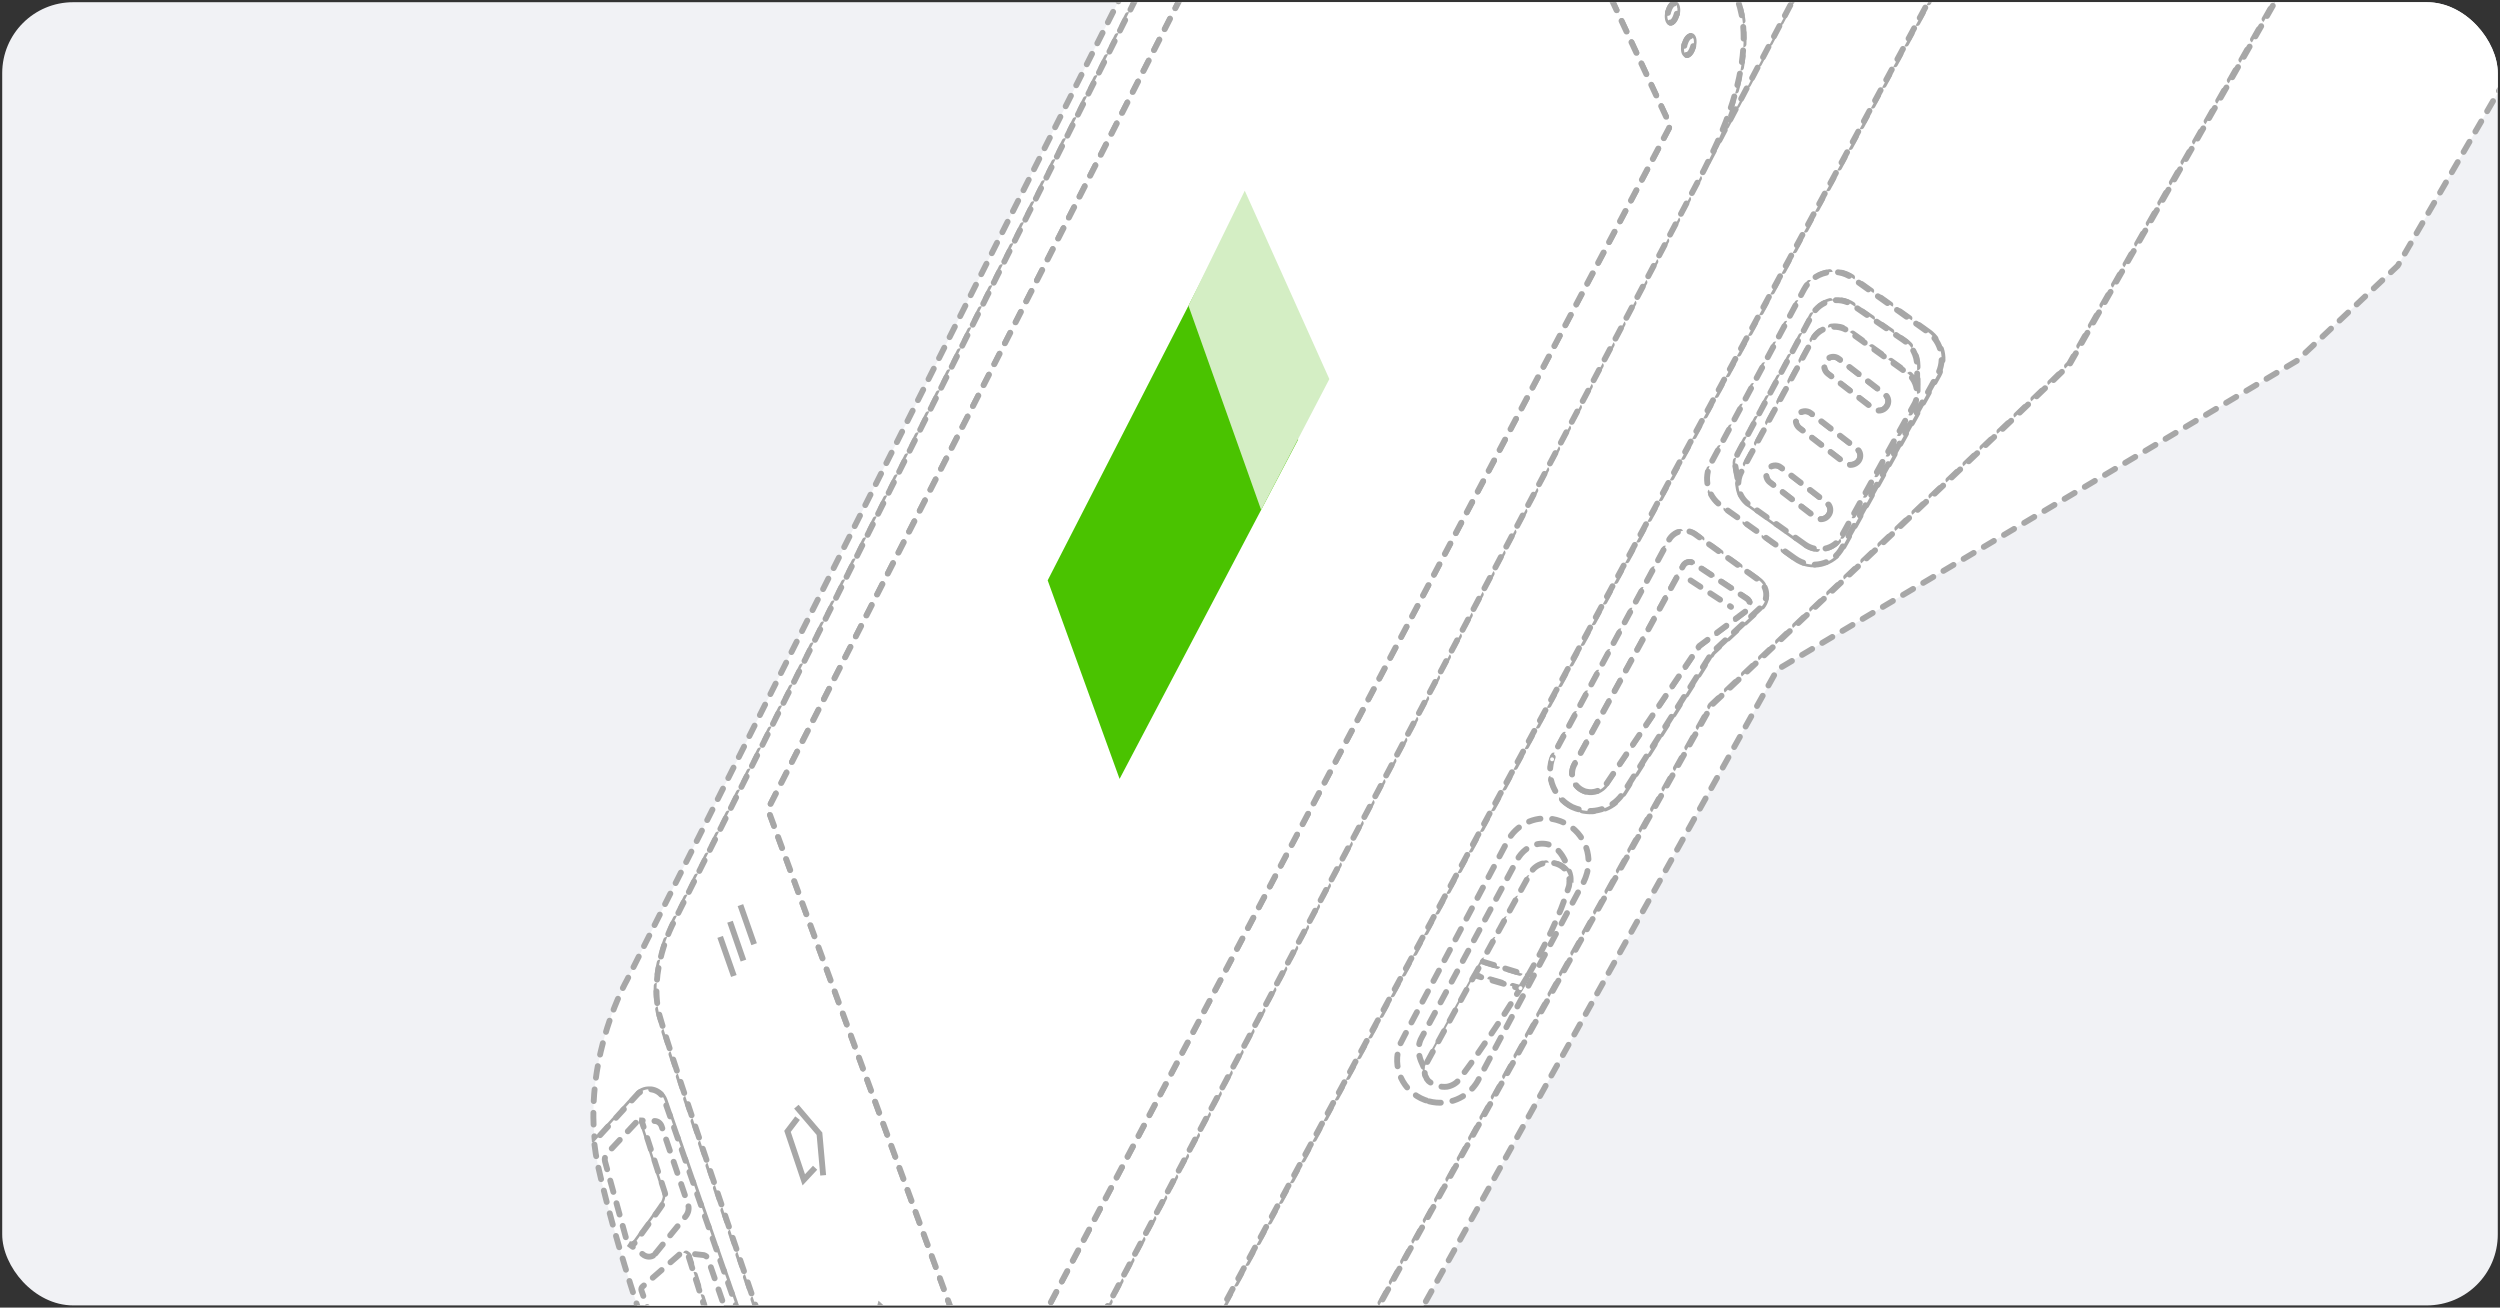 <svg width="564" height="295" viewBox="0 0 564 295" fill="none" xmlns="http://www.w3.org/2000/svg">
<rect x="0" y="0" width="564" height="295" fill="#333333" stroke="none"/>
<g clip-path="url(#clip0_1686_16447)">
<rect x="0.5" y="0.5" width="563" height="294" rx="16" fill="#F1F2F5"/>
<path d="M477.14 -222.523C477.807 -221.357 507.83 -167.962 534.02 -120.878C544.848 -101.605 548.089 -78.797 542.73 -57.399C539.436 -44.32 534.618 -37.55 534.618 -37.55C534.618 -37.55 467.401 80.922 466.821 82.054C466.24 83.187 385.966 159.105 385.966 159.105C385.966 159.105 266.58 373.182 263.756 384.164C260.931 395.146 269.554 397.531 269.554 397.531C257.069 417.971 239.236 422.773 239.236 422.773C239.236 422.773 232.148 424.475 208.977 419.142L208.791 419.075L468.109 -60.642C468.109 -60.642 483.26 -92.668 472.028 -120.865L407.78 -241.825C420.643 -238.861 462.159 -229.24 468.361 -227.821C475.558 -226.249 477.033 -222.689 477.14 -222.523ZM396.756 130.866L382.521 120.6C380.489 119.146 377.724 119.819 376.553 121.996L350.858 169.709C348.438 174.161 350.232 179.728 354.762 182.05C355.328 182.341 355.972 182.533 356.528 182.736C360.283 183.726 364.283 182.2 366.385 178.851L386.38 147.245L397.218 137.208C399.053 135.399 398.798 132.408 396.756 130.866ZM435.087 74.863L418.059 62.697C414.386 60.099 409.284 61.306 407.165 65.28L386.174 104.46C384.423 107.77 385.344 111.927 388.431 114.059L404.893 125.935C408.567 128.533 413.591 127.423 415.798 123.44L437.354 84.55C439.106 81.24 438.184 77.083 435.087 74.863ZM485.332 -196.819C485.332 -196.819 482.233 -202.148 472.481 -204.314L445.079 -210.138C444.075 -210.378 443.09 -210.442 442.136 -210.244C440.042 -209.915 437.446 -208.551 438.876 -203.83C441.212 -196.638 471.42 -143.176 471.42 -143.176C471.42 -143.176 473.717 -138.644 484.268 -136.481L511.99 -130.96C511.99 -130.96 522.997 -129.471 516.682 -140.38C509.14 -153.458 485.332 -196.819 485.332 -196.819Z" fill="white" stroke="#A7A7A7" stroke-width="1.324" stroke-miterlimit="10" stroke-linecap="round" stroke-linejoin="bevel" stroke-dasharray="2.65 2.65"/>
<path d="M322.421 248.467C326.722 249.572 331.207 247.636 333.357 243.925C333.434 243.828 333.424 243.74 333.502 243.642L357.094 199.279C357.25 199.083 357.317 198.898 357.385 198.713C357.675 198.146 357.867 197.503 358.06 196.859C359.415 191.641 356.316 186.312 351.098 184.958C346.884 183.843 342.652 185.661 340.473 189.109L339.815 190.339C339.815 190.339 339.815 190.339 339.737 190.437L316.89 233.56L316.019 235.259C315.797 235.639 315.672 236.098 315.547 236.556C314.104 241.784 317.203 247.113 322.421 248.467Z" fill="white" stroke="#A7A7A7" stroke-width="1.324" stroke-miterlimit="10" stroke-linecap="round" stroke-linejoin="bevel" stroke-dasharray="2.65 2.65"/>
<path d="M269.552 397.531C273.845 388.512 279.331 369.764 279.331 369.764L351.098 240.645L351.543 239.883L400.941 151.079L518.168 81.398L540.929 59.955L594.435 -32.518C596.962 -36.805 598.64 -41.527 599.577 -46.519C600.446 -51.326 600.496 -56.306 599.767 -61.107C599.457 -63.025 599.051 -65.021 598.391 -66.899L561.699 -81.692L560.382 -84.65L490.153 -212.827L487.328 -218.098C487.328 -218.098 484.369 -219.89 477.304 -222.631C477.971 -221.464 507.906 -168.06 534.183 -120.986C544.934 -101.616 548.253 -78.905 542.904 -57.419C539.61 -44.34 534.792 -37.57 534.792 -37.57C534.792 -37.57 467.575 80.902 466.995 82.034C466.414 83.166 386.14 159.085 386.14 159.085C386.14 159.085 266.578 373.182 263.754 384.164C260.92 395.059 269.552 397.531 269.552 397.531Z" fill="white" stroke="#A7A7A7" stroke-width="1.324" stroke-miterlimit="10" stroke-linecap="round" stroke-linejoin="bevel" stroke-dasharray="2.65 2.65"/>
<path d="M208.78 418.987L468.097 -60.73C468.097 -60.73 483.248 -92.755 472.017 -120.952L407.778 -241.825C405.408 -242.352 403.945 -242.717 403.945 -242.717L396.628 -239.923L458.792 -121.654C458.792 -121.654 470.81 -96.656 454.567 -64.86L435.576 -27.597C435.576 -27.597 435.576 -27.597 435.586 -27.51C434.938 -26.192 433.431 -25.397 431.958 -25.85C430.31 -26.282 429.309 -28.032 429.732 -29.768C429.799 -29.954 429.867 -30.139 429.934 -30.324C429.924 -30.412 430.012 -30.422 430.002 -30.51L450.298 -70.32C450.298 -70.32 462.783 -90.761 453.889 -119.492L392.386 -238.192C392.386 -238.192 391.538 -240.937 386.448 -241.951C382.881 -242.074 378.937 -241.621 375.864 -239.758C383.684 -243.587 391.623 -223.183 392.273 -221.393L396.258 -221.495L441.196 -131.801L438.335 -128.098C438.335 -128.098 460.075 -101.196 438.189 -64.4L384.989 36.919C384.776 37.387 384.553 37.768 384.341 38.237L215.153 360.792L195.036 399.072C195.036 399.072 188.249 411.131 181.633 403.009C183.799 406.402 190.709 414.756 208.78 418.987Z" fill="white" stroke="#A7A7A7" stroke-width="1.324" stroke-miterlimit="10" stroke-linecap="round" stroke-linejoin="bevel" stroke-dasharray="2.65 2.65"/>
<path d="M195.026 398.984L215.153 360.792C200.001 381.982 193.458 362.128 193.458 362.128C193.458 362.128 151.36 239.158 148.79 229.15C146.21 219.055 151.832 208.462 151.832 208.462L317.974 -123.601C317.974 -123.601 326.187 -142.574 330.601 -131.979C334.897 -121.637 391.112 -1.797 391.112 -1.797C391.112 -1.797 399.066 9.457 385.087 36.996L438.287 -64.323C460.173 -101.119 438.433 -128.02 438.433 -128.02C438.433 -128.02 428.555 -122.001 417.383 -115.655C406.21 -109.31 400.886 -120.866 400.886 -120.866C400.886 -120.866 387.356 -148.977 382.727 -162.211C378.089 -175.534 392.371 -221.315 392.371 -221.315C391.721 -223.106 383.773 -243.597 375.963 -239.681C374.718 -238.916 373.592 -237.899 372.671 -236.638C366.041 -227.084 141.394 221.207 141.394 221.207C141.394 221.207 132.003 237.65 134.2 257.559L143.73 246.962C145.622 244.879 148.997 245.646 149.912 248.206L188.093 357.949C189.571 362.308 189.676 367.092 188.319 371.511L179.421 397.668L180.838 401.502C180.838 401.502 181.084 402.095 181.633 403.009C188.328 411.033 195.026 398.984 195.026 398.984Z" fill="white" stroke="#A7A7A7" stroke-width="1.324" stroke-miterlimit="10" stroke-linecap="round" stroke-linejoin="bevel" stroke-dasharray="2.65 2.65"/>
<path d="M193.448 362.041C193.448 362.041 151.35 239.07 148.78 229.063C146.2 218.968 151.822 208.375 151.822 208.375L317.974 -123.601C317.974 -123.601 326.187 -142.574 330.601 -131.979C334.897 -121.637 391.113 -1.797 391.113 -1.797C391.113 -1.797 399.066 9.457 385.087 36.996C384.875 37.465 384.652 37.846 384.439 38.314L215.153 360.792C199.991 381.895 193.448 362.041 193.448 362.041ZM370.829 -11.369C371.137 -12.559 370.841 -13.591 370.295 -13.706C369.748 -13.821 369.138 -12.951 368.82 -11.849C368.513 -10.659 368.809 -9.627 369.267 -9.502C369.911 -9.31 370.522 -10.179 370.829 -11.369ZM374.51 -4.065C374.818 -5.255 374.609 -6.297 374.063 -6.412C373.517 -6.526 372.906 -5.657 372.589 -4.555C372.281 -3.365 372.49 -2.323 373.036 -2.208C373.582 -2.093 374.29 -2.885 374.51 -4.065ZM378.279 3.229C378.586 2.039 378.29 1.008 377.832 0.883C377.286 0.768 376.675 1.637 376.357 2.739C376.05 3.929 376.346 4.961 376.804 5.086C377.351 5.201 377.971 4.419 378.279 3.229ZM381.95 10.446C382.257 9.256 382.048 8.214 381.502 8.099C380.956 7.984 380.346 8.854 380.028 9.956C379.721 11.146 379.929 12.188 380.475 12.303C381.031 12.505 381.73 11.626 381.95 10.446ZM224.718 317.24L376.522 28.921C376.657 28.55 376.704 28.189 376.576 27.849L318.078 -97.946C317.617 -98.87 316.37 -98.904 315.944 -97.967L173.493 182.084C173.348 182.367 173.301 182.727 173.429 183.068L222.564 317.043C222.947 318.065 224.282 318.089 224.718 317.24Z" fill="white" stroke="#A7A7A7" stroke-width="1.324" stroke-miterlimit="10" stroke-linecap="round" stroke-linejoin="bevel" stroke-dasharray="2.65 2.65"/>
<path d="M167.038 204.194L170.127 213.011M164.689 207.943L167.718 216.706M162.465 211.363L165.554 220.179M179.659 249.664L184.871 255.766L185.706 265.153M183.885 263.44L181.332 266.173L177.66 255.239L179.931 252.253M198.914 295.834L201.524 304.227C202.019 305.839 201.16 307.534 199.548 308.03C197.935 308.525 196.24 307.666 195.745 306.054L195.109 303.997M198.559 294.666L197.697 298.174L201.2 297.11L198.559 294.666Z" stroke="#A7A7A7" stroke-width="1.32" stroke-miterlimit="10"/>
<path d="M376.805 5.086C377.351 5.201 377.961 4.332 378.269 3.142C378.576 1.952 378.28 0.92 377.822 0.795C377.276 0.68 376.665 1.55 376.347 2.652C376.05 3.93 376.258 4.971 376.805 5.086Z" fill="white" stroke="#A7A7A7" stroke-width="1.324" stroke-miterlimit="10" stroke-linecap="round" stroke-linejoin="bevel" stroke-dasharray="2.65 2.65"/>
<path d="M380.485 12.39C381.031 12.505 381.641 11.635 381.959 10.533C382.266 9.343 382.058 8.301 381.512 8.186C380.966 8.072 380.355 8.941 380.037 10.043C379.818 11.223 380.026 12.265 380.485 12.39Z" fill="white" stroke="#A7A7A7" stroke-width="1.324" stroke-miterlimit="10" stroke-linecap="round" stroke-linejoin="bevel" stroke-dasharray="2.65 2.65"/>
<path d="M155.26 271.572L149.339 254.045C149.083 253.363 148.497 252.898 147.786 252.891L144.307 252.757L144.219 252.767C144.131 252.777 144.131 252.777 144.044 252.787C143.956 252.798 143.956 252.798 143.878 252.895C143.791 252.905 143.713 253.003 143.713 253.003L136.909 260.268C136.521 260.757 136.329 261.4 136.487 262.004L141.376 279.827C141.406 280.09 141.611 280.333 141.807 280.488L141.905 280.566L145.403 283.184C146.174 283.717 147.226 283.596 147.847 282.814L154.695 274.39C155.316 273.608 155.546 272.516 155.26 271.572ZM166.27 303.258L159.602 283.862C159.464 283.434 159.083 283.211 158.713 283.076L154.394 282.595C154.209 282.528 153.946 282.558 153.781 282.666C153.693 282.676 153.605 282.686 153.44 282.794C153.352 282.804 153.275 282.902 153.197 282.999L144.961 290.162C144.718 290.368 144.583 290.738 144.711 291.079L152.924 314.649C152.934 314.737 152.944 314.824 153.032 314.814C153.139 314.979 153.237 315.057 153.335 315.135L157.571 317.224C158.04 317.436 158.468 317.298 158.779 316.907L166.056 306.036C166.414 305.284 166.566 304.29 166.27 303.258ZM180.031 385.963C180.392 386.011 180.722 385.795 180.857 385.424L186.508 366.568C186.805 365.291 186.732 363.878 186.405 362.583L181.886 347.204C181.728 346.601 181.239 346.213 180.615 346.196C179.358 346.074 179.27 346.084 178.013 345.962C177.838 345.982 177.75 345.992 177.575 346.012C177.409 346.12 177.244 346.228 177.089 346.423L169.89 360.305C169.533 361.057 169.458 361.954 169.734 362.81L176.539 384.943L176.549 385.031C176.549 385.031 176.549 385.031 176.559 385.118C176.559 385.118 176.569 385.206 176.657 385.196C176.764 385.361 176.862 385.439 177.037 385.419L178.403 385.706L180.031 385.963Z" fill="white" stroke="#A7A7A7" stroke-width="1.324" stroke-miterlimit="10" stroke-linecap="round" stroke-linejoin="bevel" stroke-dasharray="2.65 2.65"/>
<path d="M179.509 397.658L188.319 371.511C189.677 367.092 189.571 362.309 188.094 357.949L149.912 248.206C148.987 245.559 145.623 244.879 143.73 246.962L134.025 257.579C134.237 259.42 134.536 261.251 134.922 263.072C139.789 285.338 151.402 316.866 151.402 316.866L156.763 322.557L162.903 314.924C163.524 314.142 164.39 313.954 165.219 314.214L168.456 314.553C169.265 314.637 169.949 315.181 170.215 315.949L176.371 333.982C176.647 334.839 176.66 335.726 176.41 336.642L171.793 352.893C171.668 353.351 171.084 353.685 170.616 353.472L167.191 352.267C167.006 352.199 166.81 352.044 166.703 351.879L163.354 342.05L161.16 346.92L179.509 397.658Z" fill="white" stroke="#A7A7A7" stroke-width="1.324" stroke-miterlimit="10" stroke-linecap="round" stroke-linejoin="bevel" stroke-dasharray="2.65 2.65"/>
<path d="M158.7 317.005L165.978 306.133C166.501 305.274 166.653 304.279 166.367 303.335L159.699 283.94C159.561 283.512 159.18 283.289 158.809 283.154L154.491 282.673C154.764 282.73 154.959 282.885 155.155 283.041C155.253 283.118 155.35 283.196 155.36 283.284C155.458 283.361 155.478 283.536 155.488 283.624L161.492 302.652C161.768 303.508 161.606 304.415 161.161 305.176L154.463 314.916C154.241 315.297 153.725 315.445 153.344 315.222L157.581 317.311C157.961 317.534 158.39 317.396 158.7 317.005Z" fill="white" stroke="#A7A7A7" stroke-width="1.324" stroke-miterlimit="10" stroke-linecap="round" stroke-linejoin="bevel" stroke-dasharray="2.65 2.65"/>
<path d="M154.378 314.926L161.075 305.187C161.52 304.425 161.683 303.518 161.407 302.662L155.403 283.634C155.393 283.546 155.285 283.381 155.275 283.294C155.177 283.216 155.167 283.128 155.069 283.051C154.874 282.896 154.678 282.74 154.405 282.683C154.22 282.615 153.957 282.646 153.792 282.753C153.704 282.763 153.616 282.773 153.451 282.881C153.363 282.891 153.286 282.989 153.208 283.087L144.972 290.25C144.729 290.455 144.594 290.826 144.722 291.167L152.935 314.736C152.945 314.824 152.955 314.912 153.043 314.902C153.15 315.067 153.248 315.144 153.346 315.222C153.639 315.455 154.155 315.307 154.378 314.926Z" fill="white" stroke="#A7A7A7" stroke-width="1.324" stroke-miterlimit="10" stroke-linecap="round" stroke-linejoin="bevel" stroke-dasharray="2.65 2.65"/>
<circle cx="0.441" cy="0.441" r="0.441" transform="matrix(-0.993 0.114 0.114 0.993 333.846 218.024)" fill="white"/>
<path d="M143.462 280.209L148.368 273.429C149.366 272.071 150.54 270.692 150.086 269.057L144.99 253.3C144.862 252.96 144.667 252.805 144.306 252.757L144.219 252.767C144.131 252.777 144.131 252.777 144.043 252.787C143.956 252.797 143.956 252.797 143.878 252.895C143.79 252.905 143.713 253.003 143.713 253.003L136.909 260.268C136.521 260.756 136.329 261.4 136.487 262.004L141.375 279.827C141.406 280.09 141.611 280.333 141.807 280.488L141.904 280.566C142.471 280.856 143.084 280.785 143.462 280.209Z" fill="white" stroke="#A7A7A7" stroke-width="1.324" stroke-miterlimit="10" stroke-linecap="round" stroke-linejoin="bevel" stroke-dasharray="2.65 2.65"/>
<path d="M147.847 282.814L154.695 274.39C155.316 273.608 155.556 272.603 155.172 271.582L149.251 254.054C148.996 253.373 148.409 252.908 147.698 252.9L144.219 252.767C144.492 252.825 144.775 252.97 144.903 253.31L149.998 269.067C150.453 270.702 149.269 271.993 148.28 273.439L143.375 280.219C142.997 280.795 142.295 280.876 141.817 280.576L145.315 283.194C146.174 283.717 147.314 283.586 147.847 282.814Z" fill="white" stroke="#A7A7A7" stroke-width="1.324" stroke-miterlimit="10" stroke-linecap="round" stroke-linejoin="bevel" stroke-dasharray="2.65 2.65"/>
<path d="M376.805 5.086C377.351 5.201 377.961 4.332 378.269 3.142C378.576 1.952 378.28 0.92 377.822 0.795C377.276 0.68 376.665 1.55 376.347 2.652C376.05 3.93 376.258 4.971 376.805 5.086Z" fill="white" stroke="#A7A7A7" stroke-width="1.324" stroke-miterlimit="10" stroke-linecap="round" stroke-linejoin="bevel" stroke-dasharray="2.65 2.65"/>
<path d="M380.485 12.39C381.031 12.505 381.641 11.635 381.959 10.533C382.266 9.343 382.058 8.301 381.512 8.186C380.966 8.072 380.355 8.941 380.037 10.043C379.818 11.223 380.026 12.265 380.485 12.39Z" fill="white" stroke="#A7A7A7" stroke-width="1.324" stroke-miterlimit="10" stroke-linecap="round" stroke-linejoin="bevel" stroke-dasharray="2.65 2.65"/>
<path d="M224.718 317.24L376.522 28.921C376.657 28.55 376.704 28.189 376.576 27.849L318.078 -97.946C317.617 -98.87 316.369 -98.904 315.944 -97.967L173.493 182.084C173.348 182.367 173.301 182.727 173.429 183.068L222.564 317.043C222.947 318.065 224.282 318.089 224.718 317.24Z" fill="white" stroke="#A7A7A7" stroke-width="1.324" stroke-miterlimit="10" stroke-linecap="round" stroke-linejoin="bevel" stroke-dasharray="2.65 2.65"/>
<path d="M252.578 175.72L292.865 99.159L273.857 57.775L236.355 130.926L252.578 175.72Z" fill="#4AC300"/>
<path d="M284.512 115.037L299.902 85.519L280.82 43.02L268.117 68.966L284.512 115.037Z" fill="#D4EEC4"/>
<path d="M321.727 242.419C321.707 242.244 321.696 242.156 321.676 241.981C321.646 241.718 321.616 241.455 321.673 241.182C321.663 241.094 321.731 240.909 321.721 240.821C321.711 240.733 321.778 240.548 321.768 240.46L321.758 240.373C321.758 240.373 321.748 240.285 321.836 240.275C321.913 240.177 321.903 240.09 321.981 239.992C321.971 239.904 321.971 239.904 322.058 239.894L322.136 239.797C322.136 239.797 322.136 239.797 322.126 239.709C322.126 239.709 322.126 239.709 322.204 239.611C323.81 236.585 327.924 229.096 332.328 221.041C332.463 220.67 332.695 220.377 332.918 219.996C333.131 219.527 333.441 219.137 333.654 218.668L334.612 216.959C338.861 209.1 343.13 201.416 345.404 197.246C345.482 197.149 345.472 197.061 345.549 196.963L345.627 196.866C346.305 195.811 347.539 194.959 348.932 194.71C351.464 194.33 353.857 195.832 354.304 198.178C354.334 198.441 354.364 198.704 354.317 199.065C354.344 198.529 354.361 197.905 354.213 197.389C354.183 197.126 354.065 196.874 353.937 196.533C353.927 196.445 353.927 196.445 353.917 196.358C352.221 190.868 349.373 190.041 347.016 190.4C345.01 190.719 343.222 192.168 342.274 193.965L320.76 234.004C320.693 234.189 320.538 234.385 320.47 234.57C319.842 236.063 319.956 237.826 320.575 239.354L321.421 241.3L321.727 242.419Z" fill="white" stroke="#A7A7A7" stroke-width="1.324" stroke-miterlimit="10" stroke-linecap="round" stroke-linejoin="bevel" stroke-dasharray="2.65 2.65"/>
<path d="M343.023 222.921C343.624 221.964 344.137 221.017 344.737 220.06L334.426 216.892L333.468 218.601C333.255 219.069 332.945 219.46 332.732 219.928L343.023 222.921Z" fill="white" stroke="#A7A7A7" stroke-width="1.324" stroke-miterlimit="10" stroke-linecap="round" stroke-linejoin="bevel" stroke-dasharray="2.65 2.65"/>
<path d="M344.739 220.06C348.437 213.596 351.977 206.528 353.903 200.09L353.97 199.905C353.96 199.817 354.028 199.631 354.018 199.544C354.007 199.456 354.075 199.271 354.065 199.183C354.055 199.095 354.045 199.008 354.045 199.008C354.102 198.735 354.072 198.472 354.032 198.121C353.672 195.764 351.28 194.263 348.66 194.653C347.18 194.911 346.023 195.666 345.355 196.808C345.365 196.896 345.277 196.906 345.277 196.906C345.2 197.004 345.21 197.092 345.132 197.189C342.858 201.358 338.589 209.043 334.34 216.902L344.739 220.06Z" fill="white" stroke="#A7A7A7" stroke-width="1.324" stroke-miterlimit="10" stroke-linecap="round" stroke-linejoin="bevel" stroke-dasharray="2.65 2.65"/>
<path d="M326.482 245.159C327.611 244.941 328.525 244.392 329.146 243.61L329.456 243.219L329.834 242.643L331.832 239.926C333.809 237.035 338.326 230.743 342.801 223.302C342.878 223.204 342.956 223.106 342.946 223.019L332.655 220.026C332.432 220.407 332.287 220.69 332.064 221.071C327.66 229.126 323.557 236.702 321.94 239.641C321.94 239.641 321.94 239.641 321.863 239.739C321.863 239.739 321.863 239.739 321.873 239.827C321.873 239.827 321.883 239.914 321.795 239.924L321.718 240.022C321.64 240.12 321.65 240.208 321.572 240.305C321.572 240.305 321.583 240.393 321.495 240.403L321.505 240.491C321.427 240.588 321.448 240.764 321.458 240.851C321.468 240.939 321.4 241.124 321.41 241.212C321.44 241.475 321.383 241.748 321.413 242.011C321.433 242.186 321.443 242.274 321.463 242.449L321.474 242.537C321.484 242.625 321.581 242.702 321.591 242.79C321.591 242.79 321.699 242.955 321.709 243.043C321.807 243.12 321.817 243.208 321.827 243.296C321.935 243.461 322.043 243.626 322.14 243.704C322.15 243.791 322.346 243.947 322.346 243.947C323.519 244.878 324.992 245.33 326.482 245.159Z" fill="white" stroke="#A7A7A7" stroke-width="1.324" stroke-miterlimit="10" stroke-linecap="round" stroke-linejoin="bevel" stroke-dasharray="2.65 2.65"/>
<circle cx="0.441" cy="0.441" r="0.441" transform="matrix(-0.993 0.114 0.114 0.993 343.412 222.432)" fill="white"/>
<path d="M354.673 182.06C350.143 179.738 348.36 174.259 350.769 169.719L376.454 121.918C377.625 119.741 380.39 119.068 382.422 120.522L396.754 130.866C398.884 132.398 399.051 135.399 397.119 137.13L386.281 147.168L366.286 178.773C364.184 182.123 360.097 183.658 356.429 182.658C355.883 182.543 355.327 182.34 354.673 182.06ZM362.332 176.829L383.362 145.727L394.158 137.648C395.062 137.011 394.999 135.686 394.129 135.076L382.017 127.052C381.245 126.519 380.214 126.815 379.768 127.577L355.174 172.5C354.003 174.677 354.929 177.324 357.086 178.319C357.271 178.387 357.554 178.532 357.74 178.6C359.475 179.022 361.354 178.362 362.332 176.829Z" fill="white" stroke="#A7A7A7" stroke-width="1.324" stroke-miterlimit="10" stroke-linecap="round" stroke-linejoin="bevel" stroke-dasharray="2.65 2.65"/>
<path d="M357.826 178.59C359.562 179.012 361.353 178.363 362.419 176.819L383.361 145.727L394.157 137.648C395.061 137.012 394.998 135.687 394.128 135.076L382.016 127.053C381.245 126.519 380.213 126.816 379.767 127.577L355.173 172.5C354.002 174.677 354.928 177.324 357.085 178.32C357.368 178.465 357.553 178.533 357.826 178.59Z" fill="white" stroke="#A7A7A7" stroke-width="1.324" stroke-miterlimit="10" stroke-linecap="round" stroke-linejoin="bevel" stroke-dasharray="2.65 2.65"/>
<circle cx="0.441" cy="0.441" r="0.441" transform="matrix(-0.993 0.114 0.114 0.993 350.541 170.812)" fill="white"/>
<path d="M404.891 125.935L388.253 114.079C385.156 111.859 384.245 107.79 385.997 104.48L406.987 65.3C409.107 61.326 414.208 60.119 417.881 62.717L434.91 74.883C438.007 77.103 438.928 81.26 437.089 84.58L415.62 123.46C413.588 127.423 408.575 128.621 404.891 125.935ZM415.503 120.897L431.911 91.303C432.424 90.356 432.653 89.264 432.62 88.202L432.61 88.114L432.59 82.521C432.581 80.124 431.443 77.945 429.431 76.667L418.05 68.826C414.963 66.693 410.728 67.713 408.889 71.032L392.137 102.265C391.702 103.114 391.462 104.119 391.562 104.995L392.183 109.631L392.214 109.894C392.385 111.384 393.257 112.794 394.518 113.715L407.199 122.828C410.003 124.815 413.897 123.924 415.503 120.897Z" fill="white" stroke="#A7A7A7" stroke-width="1.324" stroke-miterlimit="10" stroke-linecap="round" stroke-linejoin="bevel" stroke-dasharray="2.65 2.65"/>
<path d="M392.271 109.622C392.151 108.57 392.37 107.39 392.883 106.443L408.91 76.626C410.516 73.599 414.411 72.708 417.214 74.695L430.179 83.953C431.625 84.942 432.429 86.537 432.523 88.125L432.502 82.532C432.494 80.135 431.355 77.956 429.343 76.677L417.963 68.836C414.876 66.704 410.641 67.723 408.802 71.043L392.05 102.276C391.614 103.125 391.374 104.129 391.475 105.006L392.271 109.622Z" fill="white" stroke="#A7A7A7" stroke-width="1.324" stroke-miterlimit="10" stroke-linecap="round" stroke-linejoin="bevel" stroke-dasharray="2.65 2.65"/>
<path d="M425.571 91.765C426.27 90.885 426.119 89.57 425.152 88.882L414.823 80.92C413.943 80.222 412.628 80.373 411.94 81.34C411.785 81.535 411.64 81.819 411.582 82.091C411.41 82.911 411.686 83.767 412.37 84.31L422.699 92.272C423.568 92.883 424.883 92.732 425.571 91.765ZM419.254 104.036C419.952 103.157 419.801 101.842 418.834 101.153L408.505 93.192C407.626 92.493 406.223 92.654 405.535 93.621C405.38 93.817 405.234 94.1 405.177 94.373C405.005 95.192 405.281 96.049 405.965 96.592L416.293 104.554C417.251 105.154 418.555 104.916 419.254 104.036ZM412.488 116.27C413.186 115.391 413.035 114.076 412.068 113.388L401.739 105.426C400.859 104.727 399.545 104.878 398.856 105.846C398.701 106.041 398.556 106.324 398.499 106.597C398.326 107.416 398.602 108.273 399.286 108.816L409.615 116.778C410.484 117.388 411.799 117.237 412.488 116.27Z" fill="white" stroke="#A7A7A7" stroke-width="1.324" stroke-miterlimit="10" stroke-linecap="round" stroke-linejoin="bevel" stroke-dasharray="2.65 2.65"/>
<path d="M407.201 122.828L394.53 113.803C393.27 112.882 392.397 111.472 392.226 109.982L392.196 109.719C392.075 108.667 392.295 107.487 392.808 106.54L408.834 76.723C410.441 73.697 414.335 72.805 417.139 74.793L430.103 84.05C431.549 85.039 432.354 86.634 432.447 88.222L432.457 88.31C432.578 89.362 432.348 90.454 431.748 91.411L415.428 120.995C413.899 123.924 410.005 124.815 407.201 122.828ZM425.571 91.765C426.27 90.885 426.119 89.57 425.151 88.882L414.823 80.92C413.943 80.222 412.628 80.373 411.94 81.34C411.785 81.536 411.64 81.819 411.582 82.092C411.41 82.911 411.686 83.767 412.37 84.311L422.699 92.272C423.568 92.883 424.883 92.732 425.571 91.765ZM419.254 104.036C419.952 103.157 419.801 101.842 418.834 101.154L408.505 93.192C407.625 92.493 406.223 92.655 405.535 93.622C405.379 93.817 405.234 94.1 405.177 94.373C405.005 95.192 405.28 96.049 405.965 96.592L416.293 104.554C417.25 105.155 418.555 104.916 419.254 104.036ZM412.487 116.271C413.186 115.391 413.035 114.076 412.068 113.388L401.739 105.426C400.859 104.728 399.544 104.879 398.856 105.846C398.701 106.041 398.556 106.324 398.498 106.597C398.326 107.417 398.602 108.273 399.286 108.816L409.615 116.778C410.484 117.389 411.799 117.238 412.487 116.271Z" fill="white" stroke="#A7A7A7" stroke-width="1.324" stroke-miterlimit="10" stroke-linecap="round" stroke-linejoin="bevel" stroke-dasharray="2.65 2.65"/>
<path d="M381.399 130.942L390.522 136.911" stroke="#A7A7A7" stroke-width="1.324" stroke-miterlimit="10" stroke-linecap="round" stroke-linejoin="bevel" stroke-dasharray="2.65 2.65"/>
</g>
<defs>
<clipPath id="clip0_1686_16447">
<rect x="0.5" y="0.5" width="563" height="294" rx="16" fill="white"/>
</clipPath>
</defs>
</svg>
